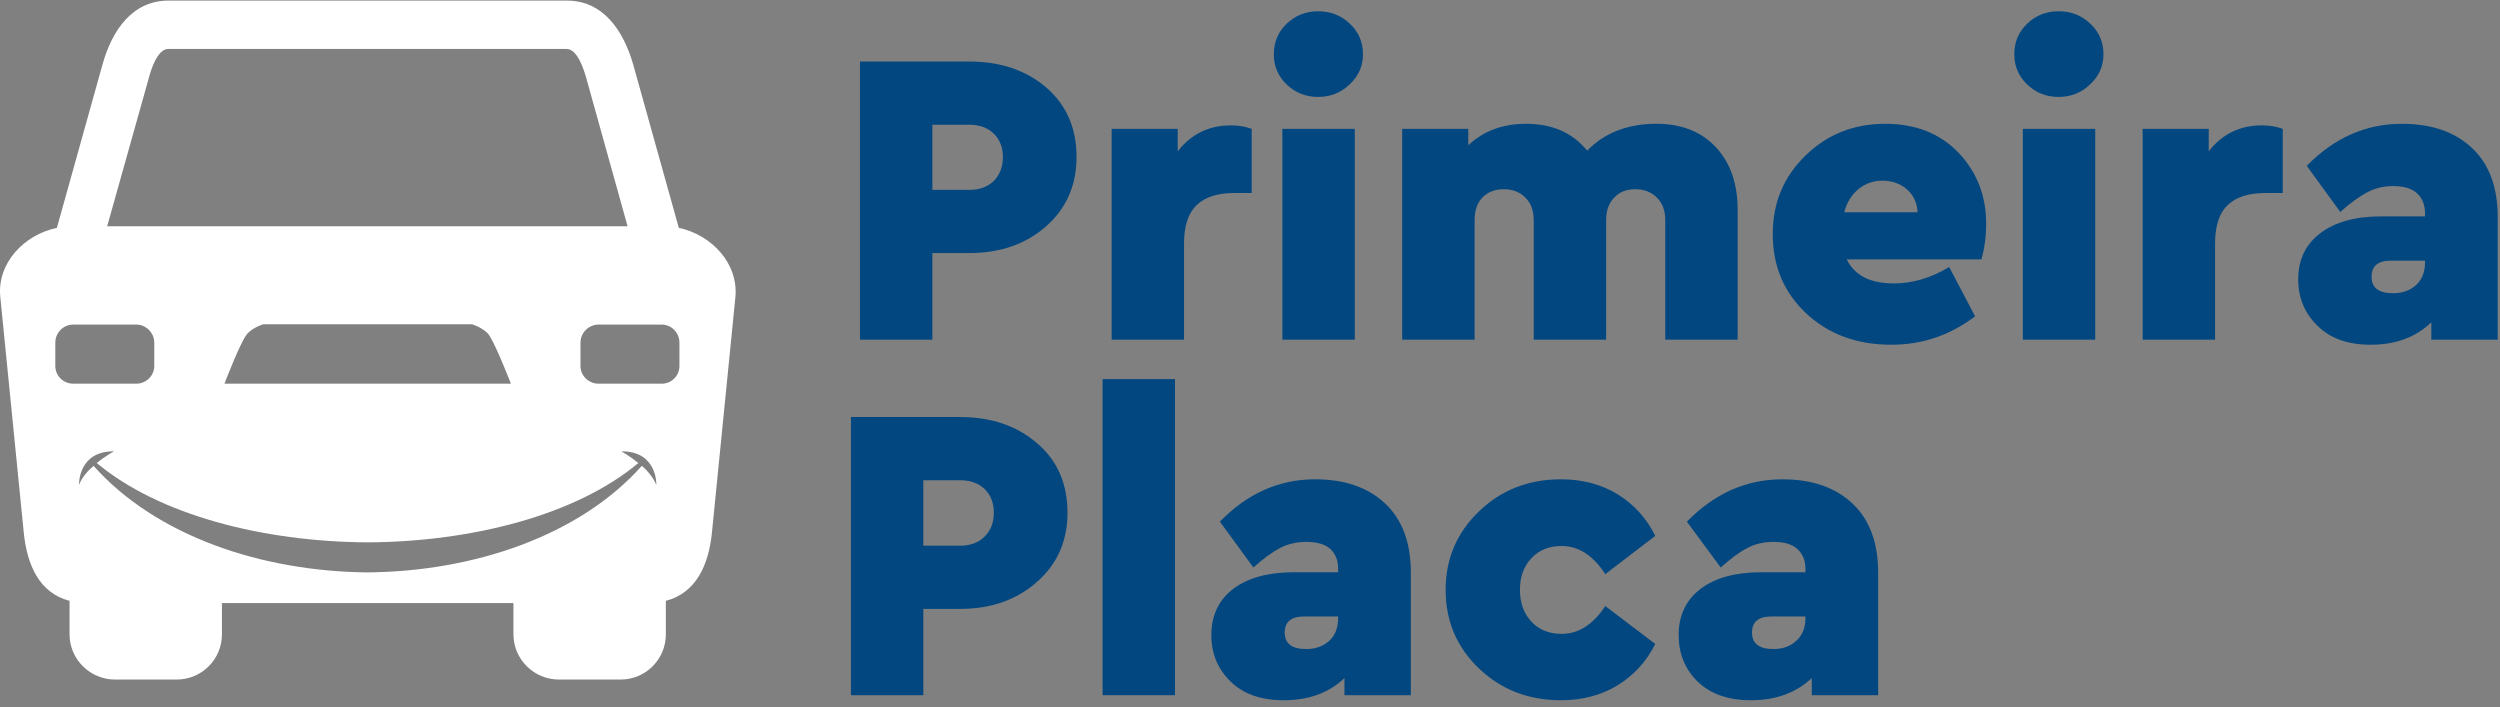 <svg xmlns="http://www.w3.org/2000/svg" width="244" height="69" viewBox="0 0 244 69" fill="none"><rect x="0" y="0" width="244" height="69" fill="#808080" stroke="none"/><path fill-rule="evenodd" clip-rule="evenodd" d="M66.251 22.238C69.46 22.917 72.083 25.724 71.775 28.995L69.491 51.917C69.183 55.125 67.948 57.871 64.986 58.642V61.913C64.986 64.35 63.011 66.324 60.573 66.324H54.556C52.118 66.324 50.112 64.35 50.112 61.913V58.858H21.661V61.913C21.661 64.35 19.686 66.324 17.248 66.324H11.231C8.793 66.324 6.788 64.35 6.788 61.913V58.642C3.825 57.871 2.622 55.125 2.313 51.917L0.03 28.995C-0.31 25.724 2.313 22.917 5.553 22.238L9.997 6.319C10.922 2.987 12.898 0.057 16.446 0.057H55.327C58.876 0.057 60.851 2.987 61.807 6.319L66.251 22.238ZM35.887 55.866C46.224 55.773 56.531 52.318 62.641 45.469C63.227 45.963 63.752 46.611 64.06 47.32C64.06 47.32 64.184 44.019 60.635 44.05C60.635 44.05 61.437 44.482 62.301 45.191C56.222 50.282 46.07 52.873 35.887 52.935C25.673 52.873 15.551 50.282 9.441 45.191C10.305 44.482 11.139 44.05 11.139 44.05C7.59 44.019 7.713 47.32 7.713 47.32C7.991 46.611 8.546 45.963 9.133 45.469C15.243 52.318 25.518 55.773 35.887 55.866ZM49.865 37.448C49.865 37.448 48.199 33.129 47.582 32.512C46.934 31.895 46.07 31.648 46.07 31.648H25.704C25.704 31.648 24.809 31.895 24.192 32.512C23.544 33.129 21.908 37.448 21.908 37.448H49.865ZM61.252 22.084L57.21 7.584C56.994 6.844 56.377 4.777 55.297 4.777H16.415C15.366 4.777 14.718 6.844 14.533 7.584L10.46 22.084H61.252ZM13.299 31.679H7.158C6.17 31.679 5.399 32.481 5.399 33.437V35.72C5.399 36.676 6.17 37.448 7.158 37.448H13.299C14.255 37.448 15.057 36.676 15.057 35.72V33.437C15.057 32.481 14.255 31.679 13.299 31.679ZM58.413 31.679C57.456 31.679 56.654 32.481 56.654 33.437V35.72C56.654 36.676 57.456 37.448 58.413 37.448H64.585C65.541 37.448 66.313 36.676 66.313 35.72V33.437C66.313 32.481 65.541 31.679 64.585 31.679H58.413Z" fill="white"></path><path fill-rule="evenodd" clip-rule="evenodd" d="M102.108 8.534C104.083 10.241 105.071 12.504 105.071 15.321C105.071 18.098 104.073 20.36 102.077 22.108C100.102 23.836 97.603 24.7 94.579 24.7H90.999V33.153H83.933V6.004H94.579C97.624 6.004 100.133 6.848 102.108 8.534ZM90.999 12.175V18.53H94.61C95.597 18.53 96.389 18.242 96.986 17.666C97.582 17.07 97.881 16.288 97.881 15.321C97.881 14.375 97.582 13.614 96.986 13.038C96.389 12.462 95.597 12.175 94.61 12.175H90.999Z" fill="#024780"></path><path d="M120.129 12.236C117.99 12.236 116.262 13.079 114.945 14.766V12.576H108.496V33.153H115.562V23.774C115.562 22.047 115.974 20.792 116.797 20.011C117.619 19.229 118.844 18.838 120.469 18.838H122.166V12.576C121.549 12.349 120.87 12.236 120.129 12.236Z" fill="#024780"></path><path d="M128.646 1.099C127.453 1.099 126.435 1.5 125.591 2.302C124.748 3.104 124.326 4.102 124.326 5.295C124.326 6.467 124.748 7.454 125.591 8.256C126.435 9.059 127.453 9.46 128.646 9.46C129.86 9.46 130.888 9.048 131.732 8.226C132.596 7.423 133.028 6.446 133.028 5.295C133.028 4.102 132.596 3.104 131.732 2.302C130.888 1.5 129.86 1.099 128.646 1.099ZM132.226 12.575H125.159V33.153H132.226V12.575Z" fill="#024780"></path><path d="M161.664 12.082C158.866 12.082 156.614 12.956 154.906 14.704C153.487 12.956 151.502 12.082 148.951 12.082C146.667 12.082 144.785 12.781 143.304 14.18V12.575H136.854V33.153H143.921V21.491C143.921 20.545 144.178 19.805 144.692 19.27C145.227 18.735 145.916 18.468 146.76 18.468C147.624 18.468 148.323 18.735 148.858 19.27C149.414 19.805 149.691 20.545 149.691 21.491V33.153H156.758V21.491C156.758 20.545 157.025 19.805 157.56 19.27C158.074 18.735 158.753 18.468 159.597 18.468C160.461 18.468 161.16 18.735 161.695 19.27C162.251 19.805 162.528 20.545 162.528 21.491V33.153H169.595V20.473C169.595 17.923 168.885 15.887 167.466 14.365C166.046 12.843 164.112 12.082 161.664 12.082Z" fill="#024780"></path><path fill-rule="evenodd" clip-rule="evenodd" d="M193.386 25.317H180.241C181.002 26.88 182.535 27.662 184.839 27.662C186.67 27.662 188.47 27.127 190.239 26.057L192.769 30.87C190.342 32.721 187.616 33.647 184.592 33.647C181.218 33.647 178.441 32.618 176.26 30.562C174.1 28.525 173.02 25.954 173.02 22.849C173.02 19.805 174.08 17.255 176.198 15.198C178.317 13.121 180.92 12.082 184.006 12.082C186.968 12.082 189.354 13.028 191.165 14.92C192.954 16.812 193.849 19.116 193.849 21.831C193.849 23.065 193.695 24.227 193.386 25.317ZM181.413 18.437C180.735 18.972 180.261 19.733 179.994 20.72H187.153C187.112 19.795 186.762 19.044 186.104 18.468C185.446 17.913 184.654 17.635 183.728 17.635C182.843 17.635 182.072 17.902 181.413 18.437Z" fill="#024780"></path><path d="M200.916 1.099C199.723 1.099 198.704 1.5 197.861 2.302C197.017 3.104 196.596 4.102 196.596 5.295C196.596 6.467 197.017 7.454 197.861 8.256C198.704 9.059 199.723 9.46 200.916 9.46C202.13 9.46 203.158 9.048 204.002 8.226C204.866 7.423 205.298 6.446 205.298 5.295C205.298 4.102 204.866 3.104 204.002 2.302C203.158 1.5 202.13 1.099 200.916 1.099ZM204.495 12.575H197.429V33.153H204.495V12.575Z" fill="#024780"></path><path d="M220.758 12.236C218.618 12.236 216.89 13.079 215.573 14.766V12.576H209.124V33.153H216.191V23.774C216.191 22.047 216.602 20.792 217.425 20.011C218.248 19.229 219.472 18.838 221.097 18.838H222.794V12.576C222.177 12.349 221.498 12.236 220.758 12.236Z" fill="#024780"></path><path fill-rule="evenodd" clip-rule="evenodd" d="M241.247 14.427C242.934 15.99 243.778 18.252 243.778 21.214V33.153H237.297V31.456C235.775 32.917 233.8 33.647 231.373 33.647C229.151 33.647 227.423 33.03 226.189 31.796C224.934 30.582 224.306 29.07 224.306 27.261C224.306 25.348 225.026 23.846 226.466 22.756C227.906 21.666 229.871 21.121 232.36 21.121H236.68V20.813C236.68 20.011 236.433 19.373 235.94 18.9C235.425 18.406 234.633 18.16 233.564 18.16C232.638 18.16 231.794 18.365 231.033 18.777C230.272 19.167 229.398 19.805 228.41 20.689L225.139 16.185C227.814 13.45 230.91 12.082 234.428 12.082C237.308 12.082 239.581 12.864 241.247 14.427ZM235.816 27.816C236.392 27.281 236.68 26.551 236.68 25.625V25.44H233.348C232.093 25.44 231.465 25.965 231.465 27.014C231.465 28.083 232.165 28.618 233.564 28.618C234.469 28.618 235.22 28.351 235.816 27.816Z" fill="#024780"></path><path fill-rule="evenodd" clip-rule="evenodd" d="M101.225 43.263C103.2 44.949 104.188 47.212 104.188 50.05C104.188 52.806 103.19 55.058 101.194 56.806C99.22 58.554 96.72 59.429 93.696 59.429H90.116V67.851H83.05V40.702H93.696C96.741 40.702 99.25 41.556 101.225 43.263ZM90.116 46.872V53.258H93.727C94.714 53.258 95.506 52.96 96.103 52.364C96.7 51.767 96.998 50.996 96.998 50.05C96.998 49.083 96.7 48.312 96.103 47.736C95.506 47.16 94.714 46.872 93.727 46.872H90.116Z" fill="#024780"></path><path d="M114.68 37H107.613V67.851H114.68V37Z" fill="#024780"></path><path fill-rule="evenodd" clip-rule="evenodd" d="M135.169 49.124C136.856 50.688 137.7 52.95 137.7 55.912V67.851H131.219V66.185C129.697 67.625 127.722 68.344 125.295 68.344C123.073 68.344 121.345 67.738 120.111 66.524C118.856 65.311 118.228 63.799 118.228 61.989C118.228 60.056 118.948 58.544 120.388 57.454C121.828 56.385 123.793 55.85 126.282 55.85H130.602V55.511C130.602 54.708 130.355 54.071 129.862 53.598C129.347 53.125 128.555 52.888 127.486 52.888C126.56 52.888 125.716 53.084 124.955 53.474C124.194 53.865 123.32 54.503 122.332 55.387L119.061 50.914C121.736 48.158 124.832 46.78 128.35 46.78C131.23 46.78 133.503 47.561 135.169 49.124ZM129.738 62.544C130.314 62.01 130.602 61.269 130.602 60.323V60.169H127.27C126.015 60.169 125.387 60.694 125.387 61.742C125.387 62.812 126.087 63.347 127.486 63.347C128.391 63.347 129.142 63.079 129.738 62.544Z" fill="#024780"></path><path d="M152.357 46.78C149.189 46.78 146.525 47.818 144.365 49.896C142.184 51.973 141.094 54.534 141.094 57.578C141.094 60.621 142.184 63.182 144.365 65.259C146.525 67.316 149.189 68.344 152.357 68.344C154.456 68.344 156.307 67.851 157.912 66.864C159.496 65.876 160.71 64.54 161.553 62.853L156.677 59.151C155.484 60.961 154.065 61.866 152.419 61.866C151.185 61.866 150.197 61.465 149.457 60.663C148.716 59.861 148.346 58.832 148.346 57.578C148.346 56.302 148.716 55.274 149.457 54.492C150.197 53.69 151.185 53.289 152.419 53.289C154.065 53.289 155.484 54.205 156.677 56.035L161.553 52.302C160.71 50.595 159.496 49.248 157.912 48.261C156.307 47.273 154.456 46.78 152.357 46.78Z" fill="#024780"></path><path fill-rule="evenodd" clip-rule="evenodd" d="M180.777 49.124C182.464 50.688 183.308 52.95 183.308 55.912V67.851H176.828V66.185C175.285 67.625 173.31 68.344 170.903 68.344C168.681 68.344 166.943 67.738 165.688 66.524C164.454 65.311 163.836 63.799 163.836 61.989C163.836 60.056 164.556 58.544 165.996 57.454C167.437 56.385 169.401 55.85 171.89 55.85H176.211V55.511C176.211 54.708 175.953 54.071 175.439 53.598C174.945 53.125 174.164 52.888 173.094 52.888C172.148 52.888 171.304 53.084 170.563 53.474C169.802 53.865 168.928 54.503 167.941 55.387L164.639 50.914C167.334 48.158 170.44 46.78 173.958 46.78C176.838 46.78 179.111 47.561 180.777 49.124ZM175.316 62.544C175.912 62.01 176.211 61.269 176.211 60.323V60.169H172.878C171.623 60.169 170.995 60.694 170.995 61.742C170.995 62.812 171.695 63.347 173.094 63.347C173.999 63.347 174.74 63.079 175.316 62.544Z" fill="#024780"></path></svg>